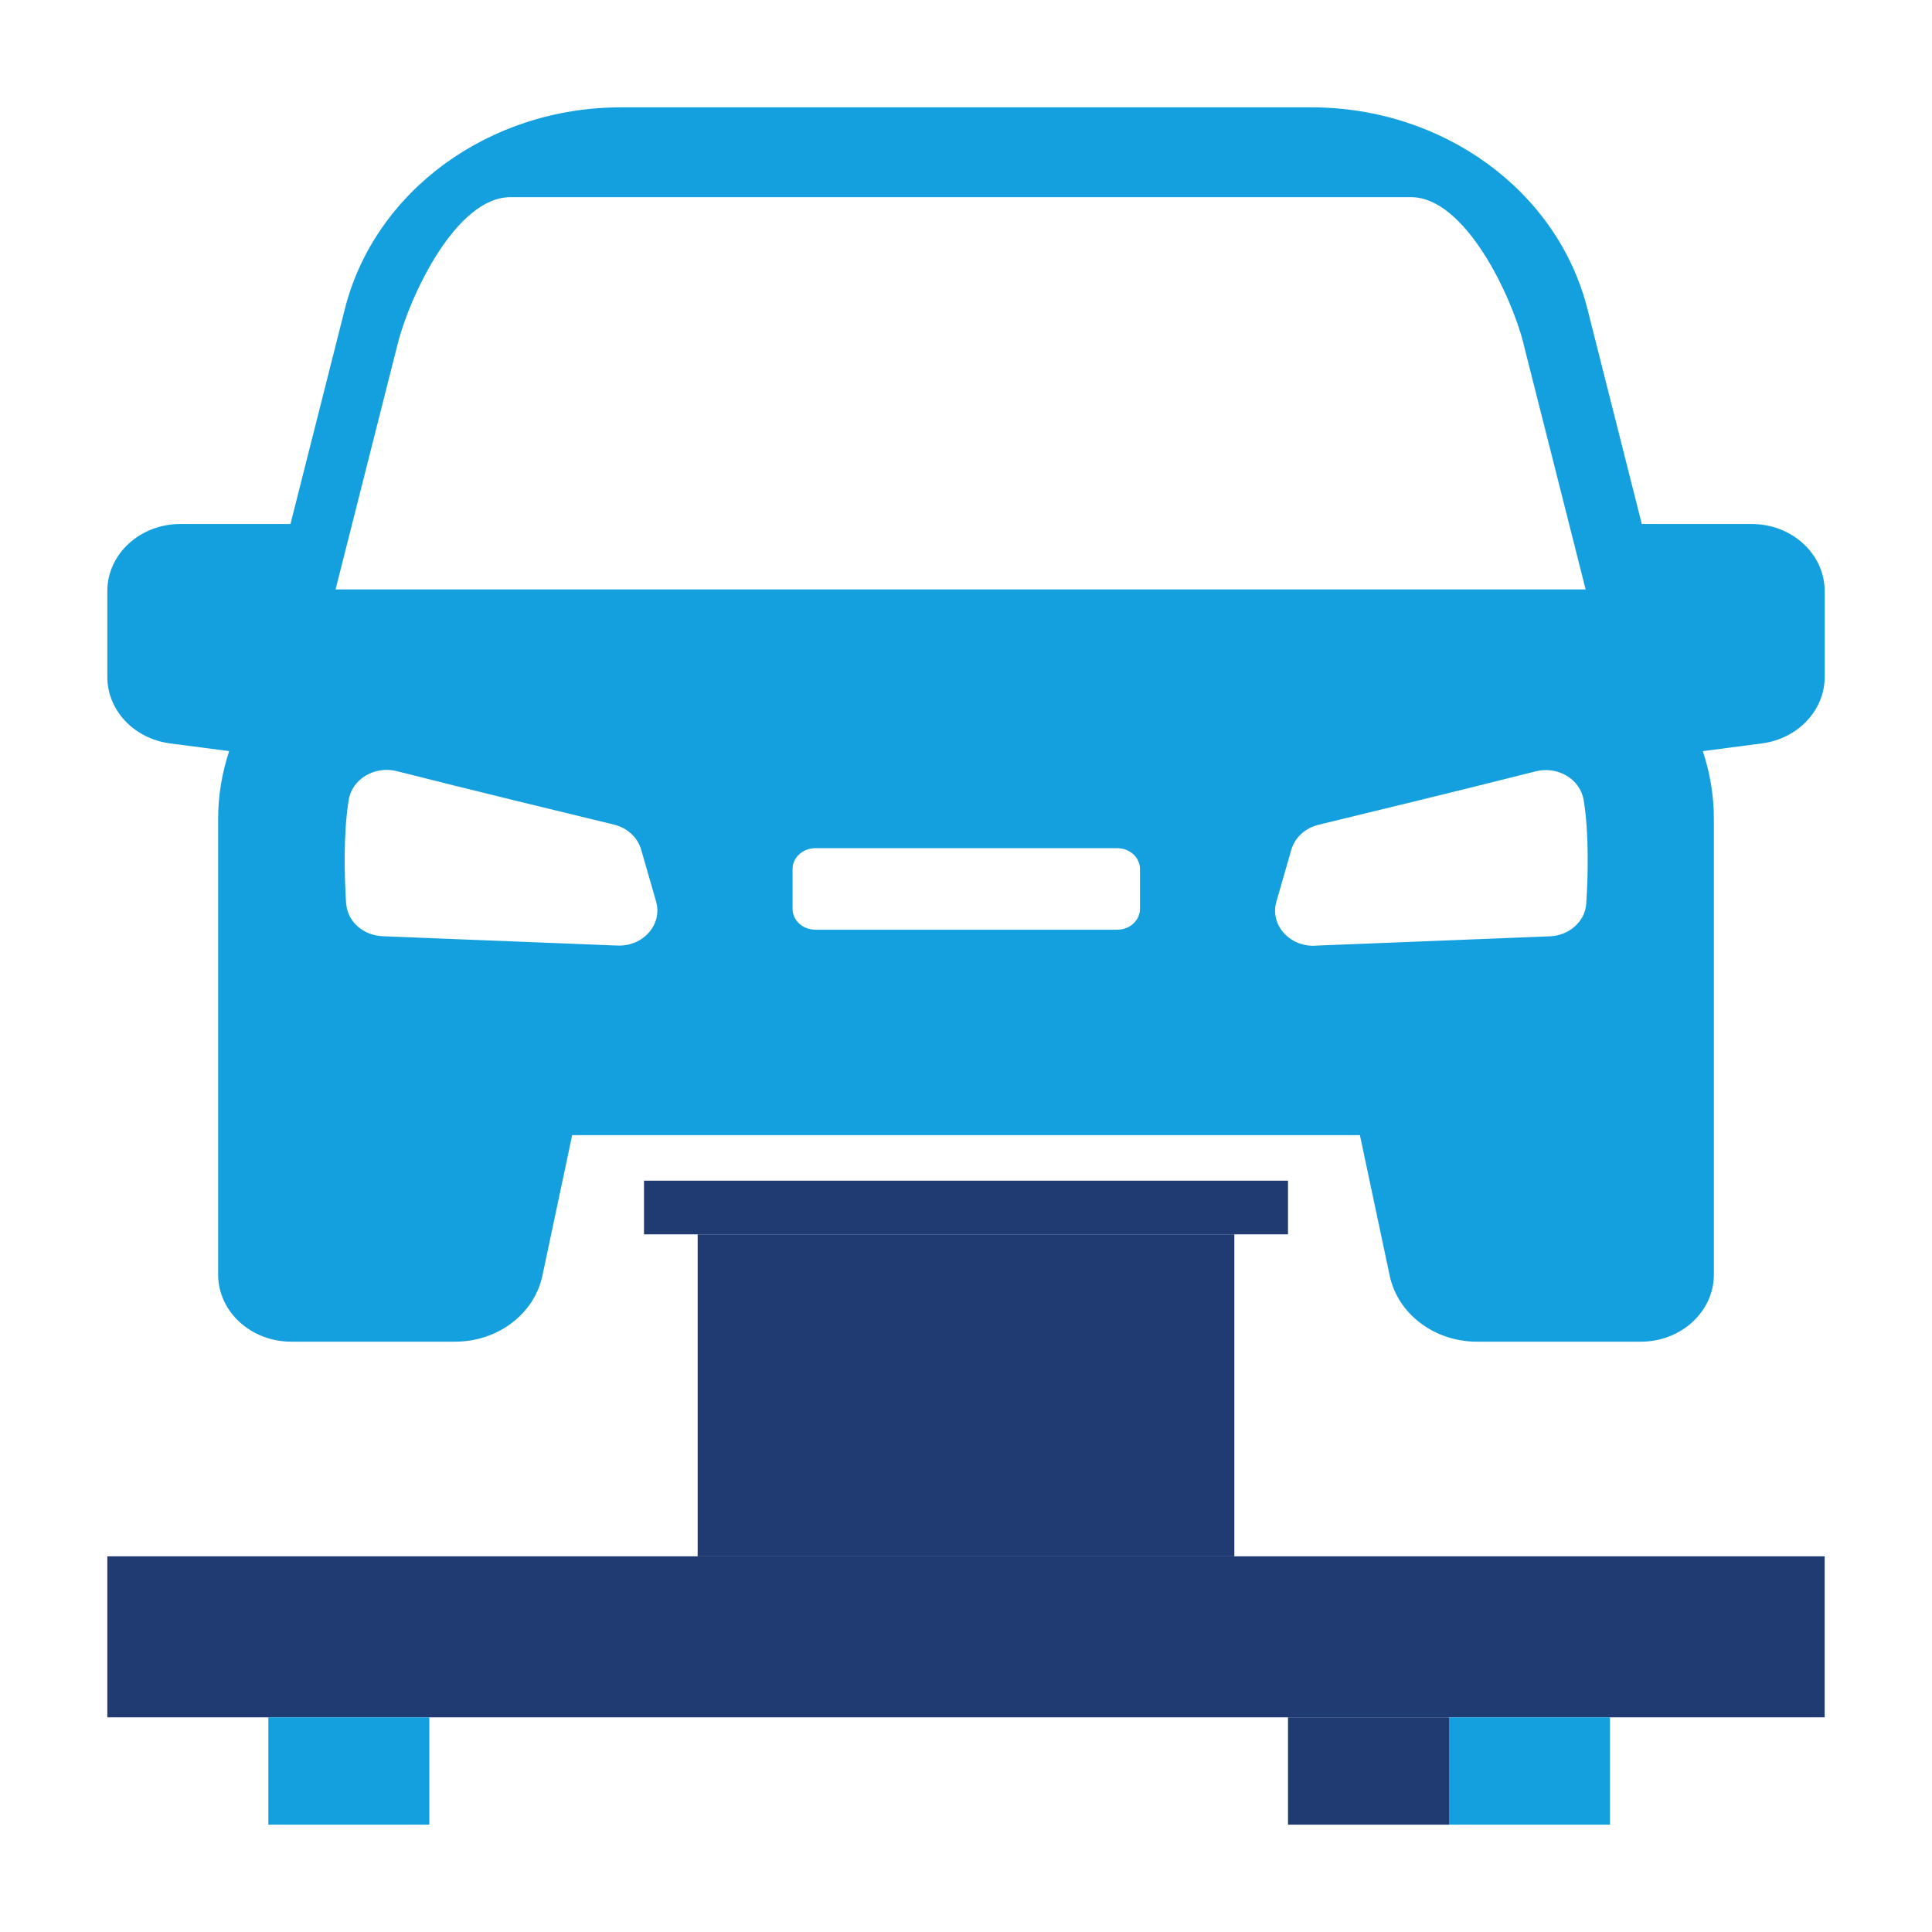 <svg xmlns:inkscape="http://www.inkscape.org/namespaces/inkscape" xmlns:sodipodi="http://sodipodi.sourceforge.net/DTD/sodipodi-0.dtd" xmlns="http://www.w3.org/2000/svg" xmlns:svg="http://www.w3.org/2000/svg" xmlns:rdf="http://www.w3.org/1999/02/22-rdf-syntax-ns#" xmlns:cc="http://creativecommons.org/ns#" xmlns:dc="http://purl.org/dc/elements/1.1/" id="uuid-77d7b1cb-8059-44ca-b286-850e06fc64f8" data-name="Layer 1" viewBox="0 0 360 360" sodipodi:docname="NewWebIcons_v01.svg" inkscape:version="1.3.2 (091e20e, 2023-11-25, custom)" width="360" height="360" xml:space="preserve"><defs id="defs1"><linearGradient id="linearGradient3693" inkscape:swatch="solid"><stop style="stop-color:#ff0000;stop-opacity:1;" offset="0" id="stop3691"></stop></linearGradient><style id="style1">      .uuid-cbda5fd5-8b1c-4767-b1bd-349fc374869c {        fill: #fff;      }      .uuid-4d8389c1-db10-435b-97cd-76ad1f38c9ef {        fill: #203a72;      }      .uuid-5e23de7d-e534-4265-bca4-c5b03ab89667 {        fill: #14a0de;      }    </style></defs><rect style="fill:none;fill-opacity:1;stroke:none;stroke-width:2.111" id="rect361-8-4-9-3-9-2-1-4-0-2-3-1-4" width="360" height="360" x="0" y="0" inkscape:export-filename="C:\Constantin_Lokal\Icon_Skillet_Skid_line.png" inkscape:export-xdpi="9.6000004" inkscape:export-ydpi="9.6000004"></rect><rect style="fill:#203a72;fill-opacity:1;stroke:none;stroke-width:10.282;stroke-miterlimit:4;stroke-dasharray:none;stroke-opacity:1" id="rect3290-98-6" width="320" height="30" x="20" y="290" inkscape:export-filename="C:\Constantin_Lokal\Icon_Skillet_Skid_line.png" inkscape:export-xdpi="9.6000004" inkscape:export-ydpi="9.6000004"></rect><rect style="fill:#203a72;fill-opacity:1;stroke:none;stroke-width:12.366;stroke-miterlimit:4;stroke-dasharray:none;stroke-opacity:1" id="rect3292-1-7" width="100" height="60" x="130" y="230" inkscape:export-filename="C:\Constantin_Lokal\Icon_Skillet_Skid_line.png" inkscape:export-xdpi="9.6000004" inkscape:export-ydpi="9.6000004"></rect><rect style="fill:#203a72;fill-opacity:1;stroke:none;stroke-width:5.53;stroke-miterlimit:4;stroke-dasharray:none;stroke-opacity:1" id="rect3292-1-7-5" width="120" height="10" x="120" y="220" inkscape:export-filename="C:\Constantin_Lokal\Icon_Skillet_Skid_line.png" inkscape:export-xdpi="9.6000004" inkscape:export-ydpi="9.6000004"></rect><rect style="fill:#14a0de;fill-opacity:1;stroke:none;stroke-width:2.57;stroke-miterlimit:4;stroke-dasharray:none;stroke-opacity:1" id="rect3290-9-5-8" width="30" height="20" x="270" y="320" inkscape:export-filename="C:\Constantin_Lokal\Icon_Skillet_Skid_line.png" inkscape:export-xdpi="9.6000004" inkscape:export-ydpi="9.6000004"></rect><path inkscape:connector-curvature="0" style="fill:#14a0de;stroke-width:1.667" id="path468-8-4-7" d="M 33.671,97.641 H 54.125 L 64.266,57.543 C 69.832,35.56 91.156,20 115.715,20 h 128.623 c 24.577,0 45.901,15.56 51.449,37.543 l 10.14,40.099 h 20.472 c 7.514,0 13.601,5.591 13.601,12.493 v 16.008 c 0,6.231 -4.992,11.502 -11.706,12.381 l -10.993,1.438 c 1.305,3.994 2.053,8.211 2.053,12.605 v 84.926 c 0,6.901 -6.088,12.509 -13.601,12.509 h -30.543 c -7.931,0 -14.749,-5.16 -16.262,-12.301 l -5.548,-26.184 H 106.618 l -5.548,26.184 C 99.556,244.856 92.738,250 84.807,250 H 54.264 c -7.514,0 -13.619,-5.591 -13.619,-12.509 v -84.926 c 0,-4.393 0.748,-8.611 2.053,-12.605 l -11.01,-1.438 C 24.974,137.644 20,132.372 20,126.142 v -16.008 c 0,-6.901 6.088,-12.493 13.619,-12.493 z M 283.894,64.045 C 281.616,55.035 272.989,36.74 262.918,36.74 H 95.087 c -10.071,0 -18.698,18.294 -20.976,27.305 L 62.527,109.831 H 295.461 L 283.877,64.045 Z m -38.861,112.164 43.744,-1.741 c 3.652,-0.143 6.592,-2.78 6.801,-6.119 0.331,-5.24 0.539,-13.02 -0.487,-19.267 -0.626,-3.898 -4.835,-6.406 -8.958,-5.352 -13.41,3.403 -32.282,7.972 -40.439,9.953 -2.487,0.607 -4.418,2.38 -5.079,4.665 l -2.783,9.681 c -1.218,4.266 2.4,8.387 7.201,8.195 z m -97.35,-6.853 c 0,2.141 1.896,3.882 4.244,3.882 h 56.267 c 2.331,0 4.226,-1.741 4.226,-3.882 v -7.429 c 0,-2.141 -1.896,-3.882 -4.226,-3.882 h -56.267 c -2.33,0 -4.244,1.741 -4.244,3.882 z M 64.509,168.333 c 0.209,3.355 3.148,5.975 6.801,6.119 l 43.744,1.741 c 4.801,0.192 8.418,-3.946 7.201,-8.196 l -2.783,-9.681 c -0.661,-2.284 -2.591,-4.058 -5.079,-4.665 -8.158,-1.965 -27.029,-6.55 -40.439,-9.953 -4.14,-1.054 -8.331,1.454 -8.975,5.352 -1.009,6.246 -0.817,14.027 -0.487,19.267 z" class="uuid-d77eacea-349c-4681-8afe-dde605502e48" sodipodi:nodetypes="cccssccsssccssssccccssssccsssccsscccccccccccccccssssssssscccccccccc" inkscape:export-filename="C:\Constantin_Lokal\Icon_Skillet_Skid_line.png" inkscape:export-xdpi="9.6000004" inkscape:export-ydpi="9.6000004"></path><rect style="fill:#14a0de;fill-opacity:1;stroke:none;stroke-width:2.57;stroke-miterlimit:4;stroke-dasharray:none;stroke-opacity:1" id="rect3290-9-8-9-0" width="30" height="20" x="50" y="320" inkscape:export-filename="C:\Constantin_Lokal\Icon_Skillet_Skid_line.png" inkscape:export-xdpi="9.6000004" inkscape:export-ydpi="9.6000004"></rect><rect style="fill:#203a72;fill-opacity:1;stroke:none;stroke-width:17.204;stroke-miterlimit:4;stroke-dasharray:none;stroke-opacity:1" id="rect3822" width="30" height="20" x="240" y="320" inkscape:export-filename="C:\Constantin_Lokal\Icon_Skillet_Skid_line.png" inkscape:export-xdpi="9.6000004" inkscape:export-ydpi="9.6000004"></rect></svg>